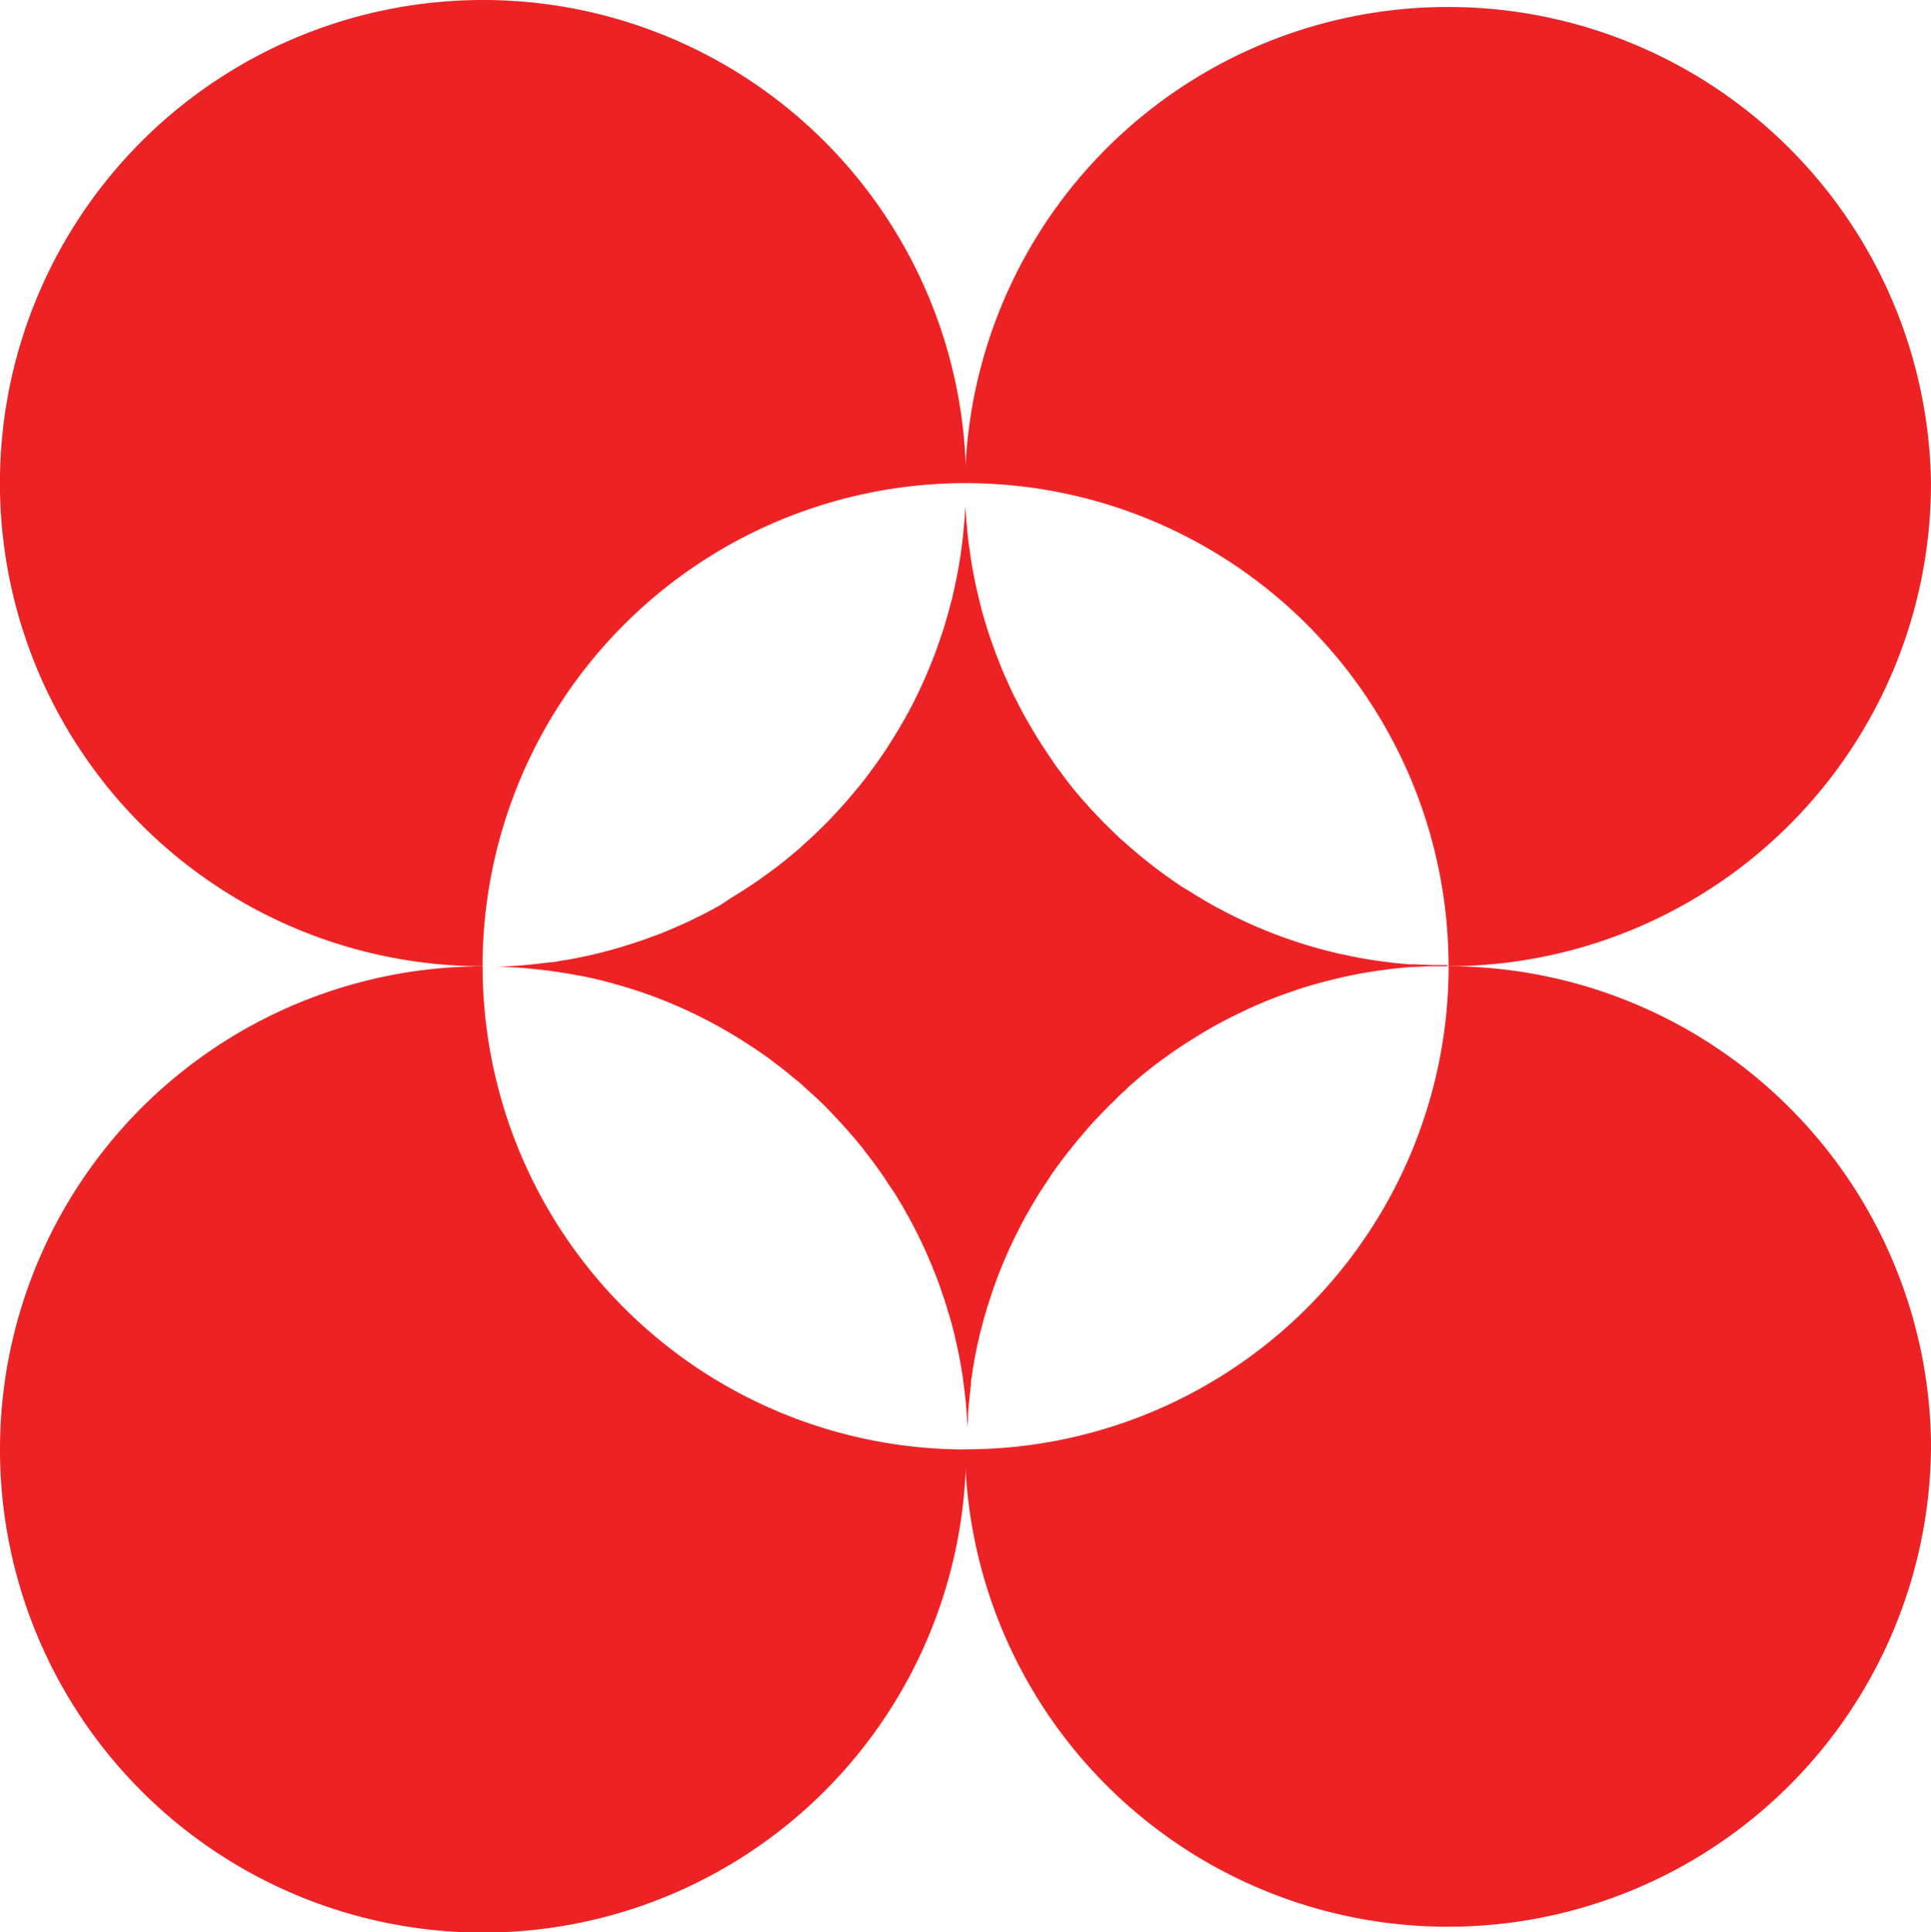 <svg xmlns="http://www.w3.org/2000/svg" viewBox="0 0 311.8 311.95"><defs><style>.cls-1{fill:#ed2224;}</style></defs><title>technology</title><g id="Layer_2" data-name="Layer 2"><g id="Layer_1-2" data-name="Layer 1"><path class="cls-1" d="M233.79,156c-.93,0-1.87,0-2.77,0-.42,0-.85,0-1.25.05s-.85,0-1.27.07a4.55,4.55,0,0,0-.53,0,5.31,5.31,0,0,0-.68.05l-1.5.14c-.76.07-1.5.16-2.24.27l-.37.05c-.55.07-1.1.14-1.64.23l-.62.11a3,3,0,0,0-.6.1c-.59.09-1.15.21-1.72.32-.95.18-1.89.39-2.82.62s-1.86.46-2.78.7l-1.8.52-1.07.33-.71.23-.74.27c-1.82.6-3.62,1.29-5.37,2.05l-1.56.68-1,.48-.32.16c-.56.27-1.13.53-1.68.81-1.5.78-3,1.57-4.43,2.44s-3.11,1.91-4.61,2.93c-.07.06-.14.09-.21.14-.39.27-.76.55-1.15.83s-.85.59-1.25.92c-.62.44-1.24.92-1.84,1.42-.32.24-.62.49-.94.76s-.77.63-1.16,1a3.73,3.73,0,0,0-.3.26c-.36.28-.69.6-1,.92s-.43.37-.64.58-.69.62-1,1a1,1,0,0,0-.15.14c-.48.46-1,.92-1.42,1.39-.3.3-.6.6-.88.9s-.58.6-.87.92c-.7.73-1.37,1.49-2,2.25-.42.51-.88,1-1.29,1.55-.33.37-.63.78-.93,1.15-.8,1-1.54,2-2.28,3-.35.49-.71,1-1,1.5-.46.67-.9,1.34-1.33,2s-.72,1.15-1.06,1.73c-.26.42-.51.85-.76,1.29-.74,1.29-1.45,2.6-2.1,3.94-.11.18-.19.37-.28.55s-.32.67-.48,1c-.88,1.87-1.69,3.8-2.44,5.76-.21.58-.42,1.15-.61,1.73s-.34,1-.5,1.5-.33,1-.48,1.5c-.12.36-.21.71-.31,1.06s-.22.71-.3,1.08-.2.71-.27,1.06c-.16.51-.28,1-.39,1.54s-.21.84-.3,1.27l-.37,1.85c-.05.25-.09.48-.12.73-.09.47-.18,1-.27,1.48a.1.1,0,0,1,0,.07c0,.16-.05.34-.07.51s0,.39-.08.57-.07.49-.11.72c0,.07,0,.13,0,.18s0,.25,0,.37q-.08.48-.12,1a4.53,4.53,0,0,1-.08.49v.05c0,.37-.07.76-.1,1.15s-.09.76-.11,1.15-.05.63-.05,1a5.46,5.46,0,0,0,0,.57c0,.44-.07.9-.08,1.34,0-.58-.06-1.18-.11-1.77v-.1c-.12-1.87-.32-3.71-.58-5.55a.18.18,0,0,0,0-.09c-.07-.63-.18-1.25-.28-1.89s-.22-1.23-.34-1.85c-.14-.78-.3-1.54-.48-2.3-.1-.47-.21-.93-.31-1.41-.3-1.22-.62-2.42-1-3.62-.21-.67-.4-1.34-.61-2-.18-.51-.36-1-.53-1.53-.39-1.19-.83-2.33-1.31-3.48-.21-.58-.46-1.15-.71-1.71-.47-1.15-1-2.27-1.53-3.36-.27-.55-.55-1.1-.83-1.64s-.57-1.1-.87-1.63-.6-1.06-.9-1.61-.62-1-.94-1.57-.63-1-1-1.55-.67-1-1-1.52-.69-1-1.05-1.5-.61-.87-.93-1.29c-.48-.64-1-1.26-1.45-1.89-.67-.87-1.38-1.73-2.12-2.56l-1.22-1.38c-.81-.88-1.64-1.77-2.49-2.65s-1.45-1.43-2.19-2.12c-.6-.53-1.2-1.08-1.8-1.63s-.92-.81-1.4-1.18-.93-.79-1.43-1.18-.93-.74-1.41-1.08-.67-.53-1-.78c-.16-.1-.3-.21-.46-.32l-1.5-1.06-1.52-1a77.91,77.91,0,0,0-7.59-4.38c-.62-.32-1.26-.62-1.89-.92q-2.58-1.22-5.25-2.24c-.58-.22-1.15-.45-1.73-.64-1.64-.58-3.29-1.11-5-1.57-.94-.29-1.89-.53-2.85-.76l-.3-.07c-.9-.21-1.82-.41-2.74-.6l-.21,0c-1-.21-2.1-.39-3.14-.55-.67-.1-1.36-.21-2-.28-.82-.1-1.63-.19-2.44-.26-1-.11-2-.18-3-.23s-2-.11-3-.13H79l.46,0c.57,0,1.13,0,1.7,0,2.2-.09,4.38-.28,6.53-.55l1.29-.15a.93.93,0,0,1,.25,0c.35-.05.71-.1,1.08-.18s.77-.12,1.16-.19,1-.18,1.5-.27l1.59-.33c.48-.09.94-.2,1.4-.32.74-.16,1.46-.35,2.19-.55,1.32-.35,2.63-.74,3.92-1.16.71-.23,1.41-.46,2.12-.71.19-.07.41-.14.62-.23.65-.23,1.31-.48,2-.74l.18-.07c.44-.18.86-.35,1.3-.55.71-.3,1.42-.6,2.1-.92q.75-.32,1.47-.69,2.35-1.11,4.63-2.42L118,145c.88-.53,1.77-1.08,2.63-1.65,1.36-.88,2.69-1.82,4-2.79.53-.39,1.06-.79,1.57-1.2.83-.65,1.64-1.32,2.44-2,.35-.29.7-.59,1-.9l.67-.6c.23-.2.44-.41.67-.62.44-.39.87-.81,1.31-1.24s.86-.85,1.29-1.27.83-.87,1.23-1.31.94-1,1.38-1.5.9-1,1.34-1.55c1.35-1.56,2.6-3.18,3.78-4.84.41-.55.8-1.12,1.19-1.68.76-1.13,1.5-2.28,2.2-3.45.31-.49.61-1,.89-1.5s.6-1,.88-1.55c.57-1,1.11-2.09,1.63-3.15q1.43-2.94,2.61-6c.25-.62.48-1.26.69-1.88s.53-1.5.78-2.24a.58.58,0,0,1,.07-.21c.23-.73.44-1.45.65-2.19.14-.46.27-.94.39-1.4s.32-1.2.48-1.82.35-1.53.51-2.31c.23-1.08.44-2.17.62-3.25.21-1.25.39-2.53.53-3.8.07-.63.14-1.27.19-1.91.09-.91.16-1.83.21-2.75l.06-.83c0,.67.07,1.36.12,2.05,0,.44.07.9.12,1.34.07,1,.18,1.91.3,2.86.07.51.15,1,.22,1.56.3,2.08.68,4.13,1.16,6.16.2.9.43,1.8.65,2.7.34,1.22.68,2.41,1.06,3.59s.8,2.35,1.22,3.51l.9,2.3c.25.62.52,1.24.8,1.86.41.9.79,1.78,1.22,2.64.05.13.12.25.17.38a1.2,1.2,0,0,1,.13.21c.46.92.92,1.8,1.39,2.68.66,1.15,1.31,2.3,2,3.41l.16.27c.23.35.44.7.67,1.06.65,1,1.34,2,2,3,.33.49.71,1,1.08,1.48a1.67,1.67,0,0,0,.12.16l.28.39,1,1.32.32.39q.24.32.48.6c.39.48.78.94,1.18,1.4h0c.36.39.69.78,1.05,1.17a2.08,2.08,0,0,0,.15.2l.89.93c.12.14.23.27.35.39s.41.42.62.64.42.46.65.68l.09.08c.55.54,1.1,1.09,1.66,1.62l.95.9.18.14a80.84,80.84,0,0,0,8.69,6.86c.51.35,1,.7,1.57,1,1.28.81,2.56,1.6,3.89,2.35.32.19.65.39,1,.56.16.09.32.18.48.25a77.65,77.65,0,0,0,10.81,4.79l.91.31q3.41,1.17,6.93,2l.17.05.46.11,1.05.21c1.5.33,3,.62,4.57.85.64.1,1.27.19,1.91.26,1.27.18,2.56.3,3.85.41a2,2,0,0,0,.34,0l.58,0,1,.05a1.14,1.14,0,0,0,.26,0c.55,0,1.12.05,1.66.07h.29c.68,0,1.36,0,2,0"></path><path class="cls-1" d="M156,78h-.15a78,78,0,0,0-77.93,78,78,78,0,1,1,78-81.29v0c0,1.08.07,2.16.07,3.23"></path><path class="cls-1" d="M311.8,78a78,78,0,0,1-77.9,78A78,78,0,0,0,156,78h-.14c0-1.07,0-2.15.07-3.23v0A78,78,0,0,1,311.8,78"></path><path class="cls-1" d="M156,234c0,1.1,0,2.21-.07,3.3a78,78,0,1,1-78-81.28,78,78,0,0,0,77.93,78Z"></path><path class="cls-1" d="M311.8,234a78,78,0,0,1-155.88,3.3c-.06-1.09-.07-2.2-.07-3.3H156a78,78,0,0,0,77.91-78,78,78,0,0,1,77.9,78"></path></g></g></svg>